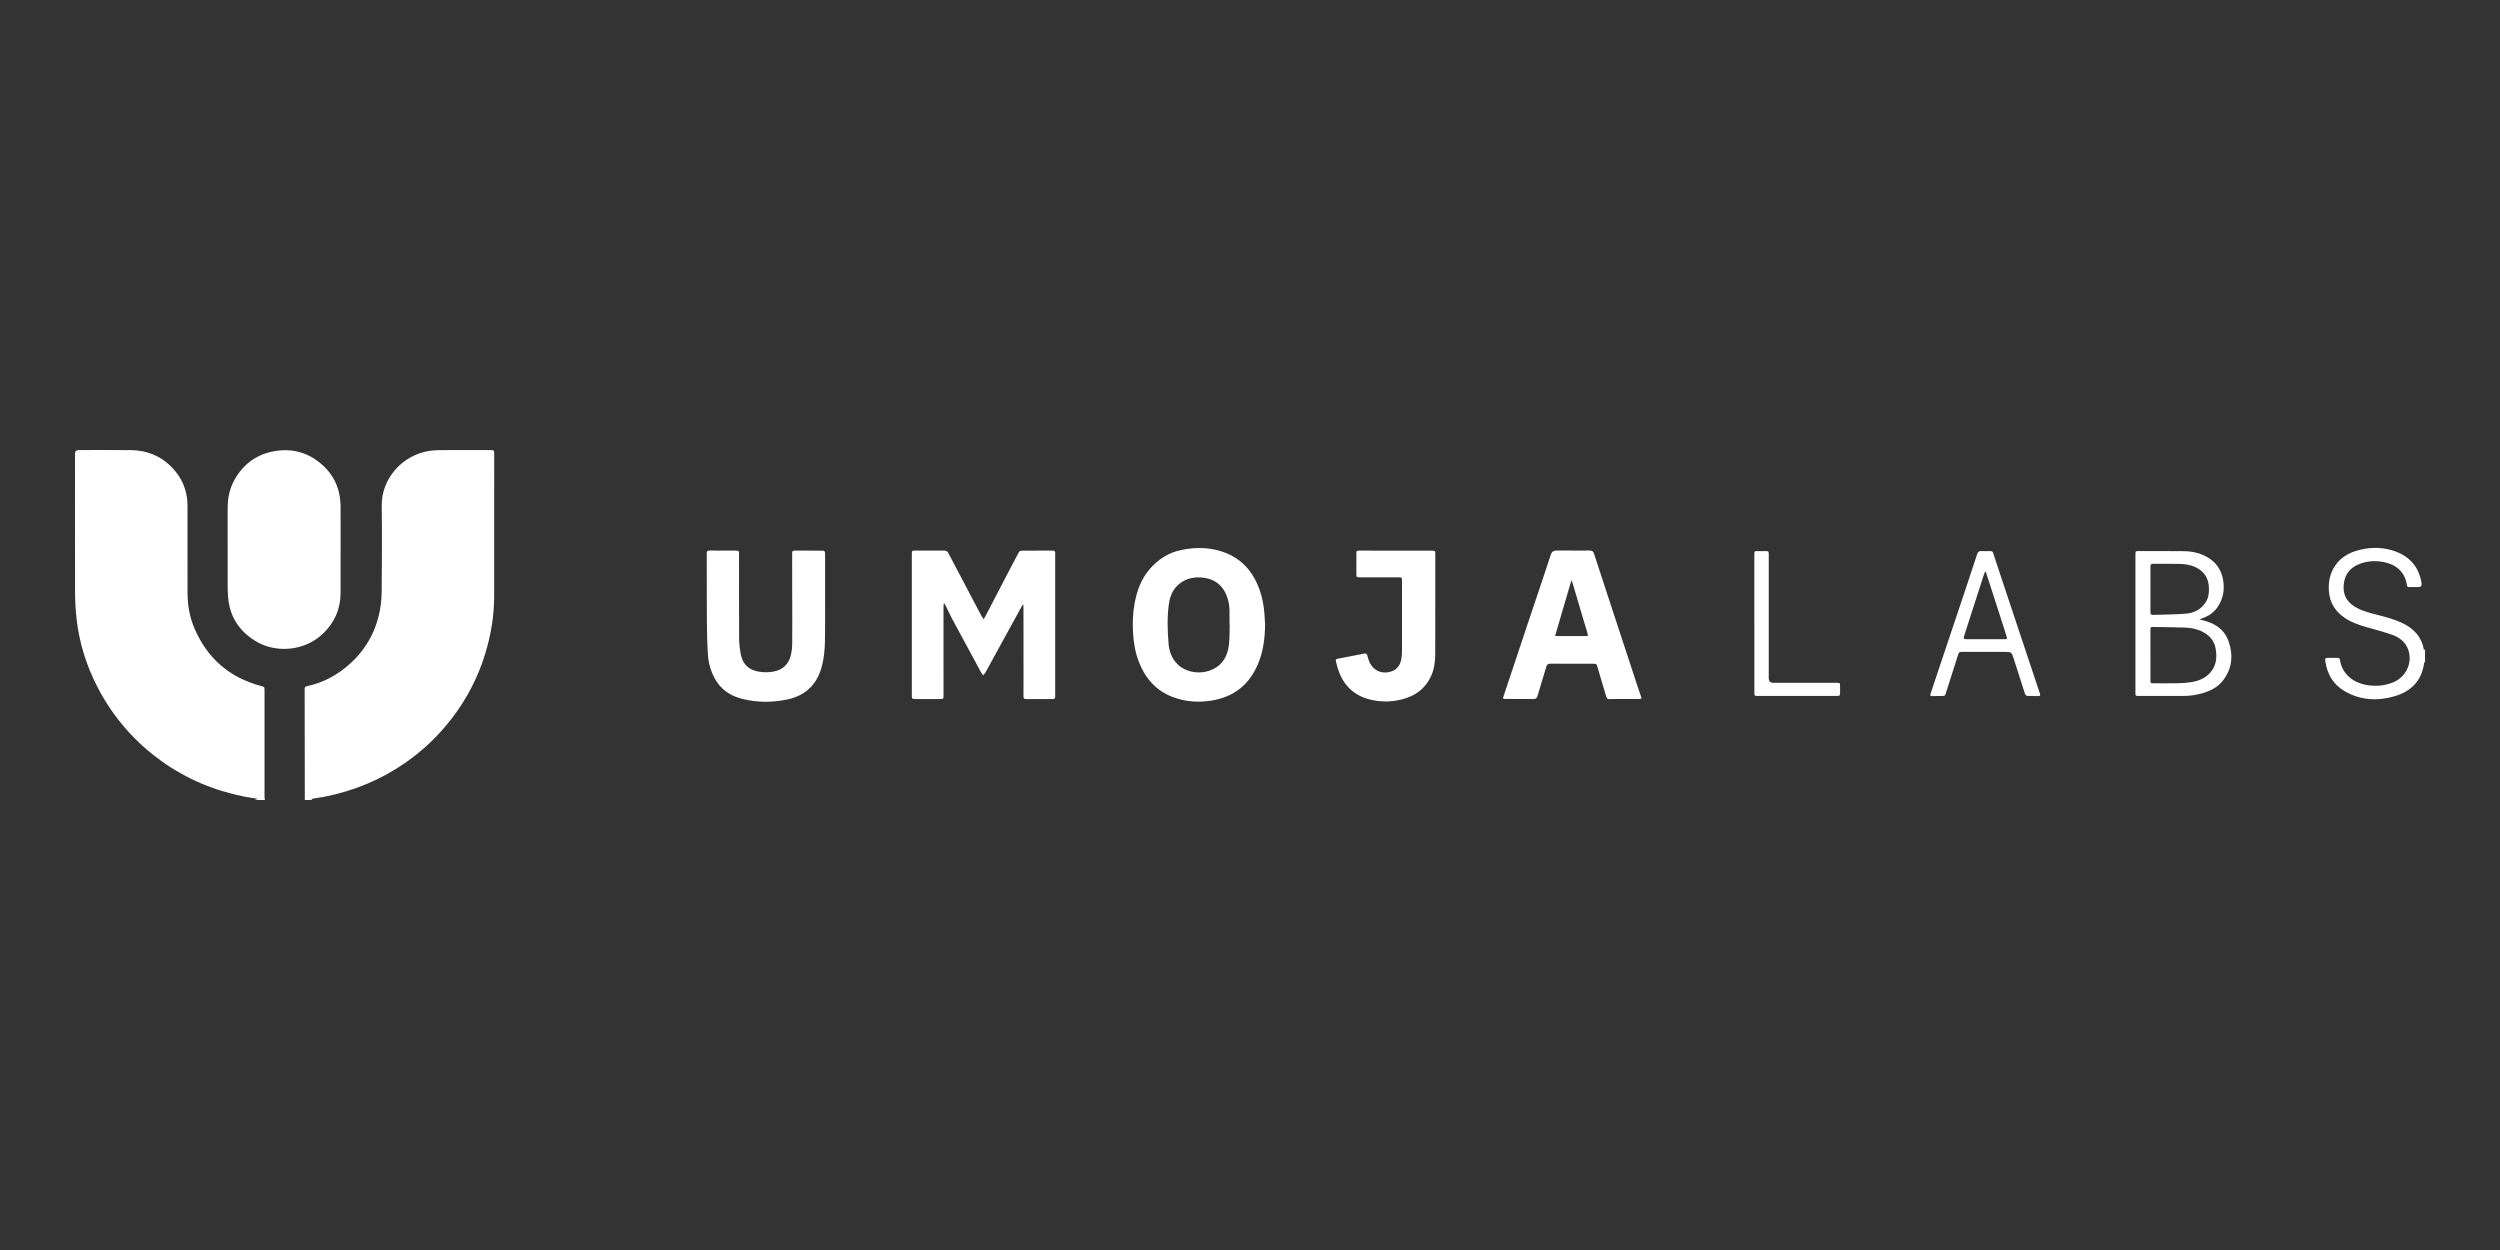 <svg width="200" height="100" viewBox="0 0 200 100" fill="none" xmlns="http://www.w3.org/2000/svg">
<rect x="0" y="0" width="200" height="100" fill="#333333" stroke="none"/>
<path d="M20.357 64C20.433 63.975 20.51 63.952 20.585 63.927C20.585 63.917 20.585 63.907 20.585 63.897C20.231 63.84 19.875 63.795 19.523 63.725C17.126 63.246 14.925 62.32 12.938 60.902C12.137 60.33 11.388 59.699 10.703 58.995C9.523 57.782 8.54 56.425 7.775 54.922C6.906 53.217 6.337 51.415 6.127 49.514C6.05 48.816 6.008 48.111 6.006 47.409C5.996 43.705 6.001 40.001 6.001 36.297C6.001 36.101 6.103 36.004 6.307 36.005C7.712 36.005 9.118 35.99 10.522 36.012C11.746 36.032 12.824 36.461 13.689 37.325C14.544 38.181 14.999 39.222 15 40.437C15.004 42.759 14.999 45.08 15.002 47.402C15.004 48.413 15.175 49.401 15.581 50.33C16.606 52.67 18.352 54.201 20.852 54.87C21.162 54.952 21.162 54.949 21.162 55.256C21.162 58.082 21.162 60.908 21.162 63.735C21.162 63.823 21.182 63.912 21.193 64C20.913 64 20.634 64 20.354 64H20.357Z" fill="white"/>
<path d="M24.384 64C24.381 61.079 24.376 58.157 24.372 55.236C24.372 54.934 24.374 54.94 24.671 54.87C25.778 54.61 26.769 54.111 27.645 53.402C29.113 52.214 30.032 50.693 30.386 48.852C30.483 48.347 30.53 47.824 30.535 47.309C30.552 45.023 30.569 42.736 30.539 40.45C30.51 38.349 32.127 36.387 34.416 36.06C34.705 36.018 35.001 36.01 35.293 36.008C36.586 36.003 37.879 36.005 39.172 36.007C39.539 36.007 39.536 36.007 39.536 36.365C39.534 39.005 39.534 41.643 39.534 44.282C39.534 45.415 39.534 46.548 39.534 47.681C39.533 49.259 39.276 50.801 38.814 52.309C38.257 54.133 37.397 55.808 36.25 57.335C35.168 58.776 33.882 60.014 32.391 61.045C30.438 62.397 28.285 63.278 25.954 63.74C25.654 63.8 25.346 63.832 25.046 63.888C24.989 63.898 24.942 63.963 24.891 64.002H24.388L24.384 64Z" fill="white"/>
<path d="M194.002 52.93C193.978 52.968 193.936 53.005 193.931 53.047C193.735 54.463 192.883 55.324 191.536 55.708C190.153 56.102 188.794 56.023 187.533 55.269C186.641 54.737 186.178 53.919 186.028 52.916C185.988 52.65 186.023 52.626 186.302 52.628C186.532 52.63 186.764 52.631 186.994 52.628C187.122 52.626 187.184 52.68 187.202 52.805C187.369 53.951 188.295 54.668 189.493 54.825C190.171 54.914 190.829 54.847 191.464 54.583C192.48 54.161 193.018 53.027 192.665 51.997C192.457 51.393 191.992 51.006 191.409 50.798C190.72 50.552 190.01 50.369 189.306 50.167C188.72 49.998 188.146 49.803 187.634 49.468C186.835 48.944 186.369 48.23 186.309 47.261C186.257 46.416 186.448 45.657 187.001 45.003C187.419 44.509 187.973 44.215 188.586 44.04C189.476 43.788 190.378 43.752 191.276 44C192.641 44.379 193.493 45.233 193.724 46.642C193.76 46.859 193.669 46.968 193.451 46.967C193.212 46.967 192.976 46.967 192.737 46.967C192.65 46.967 192.579 46.96 192.562 46.842C192.398 45.717 191.649 45.148 190.69 44.963C189.995 44.83 189.306 44.88 188.657 45.16C187.987 45.449 187.595 45.964 187.506 46.697C187.38 47.743 187.924 48.312 188.571 48.645C189.091 48.914 189.654 49.051 190.215 49.196C190.883 49.369 191.552 49.541 192.18 49.842C193.105 50.284 193.738 50.948 193.908 51.982C193.909 51.995 193.919 52.006 193.934 52.032C193.96 51.979 193.981 51.935 194.003 51.89V52.926L194.002 52.93Z" fill="white"/>
<path d="M27.247 43.964C27.247 45.125 27.251 46.284 27.247 47.446C27.242 48.719 26.767 49.798 25.845 50.686C24.415 52.066 22.092 52.316 20.401 51.261C19.1 50.449 18.363 49.286 18.248 47.758C18.227 47.456 18.211 47.152 18.211 46.848C18.208 44.776 18.206 42.704 18.213 40.632C18.215 39.856 18.361 39.103 18.742 38.416C19.508 37.035 20.683 36.232 22.268 36.048C23.677 35.887 24.893 36.344 25.904 37.3C26.636 37.992 27.069 38.863 27.202 39.864C27.236 40.123 27.247 40.386 27.247 40.648C27.252 41.753 27.249 42.859 27.249 43.964H27.247Z" fill="white"/>
<path d="M78.689 49.535C78.742 49.453 78.777 49.404 78.805 49.353C79.346 48.315 79.883 47.276 80.424 46.238C80.782 45.55 81.139 44.861 81.507 44.179C81.541 44.115 81.647 44.055 81.719 44.054C82.55 44.045 83.381 44.049 84.214 44.047C84.355 44.047 84.424 44.104 84.416 44.246C84.414 44.287 84.416 44.329 84.416 44.371C84.416 48.101 84.416 51.832 84.416 55.563C84.416 55.618 84.412 55.673 84.416 55.728C84.422 55.868 84.355 55.926 84.214 55.926C83.502 55.925 82.788 55.923 82.076 55.926C81.912 55.926 81.878 55.843 81.878 55.705C81.882 55.124 81.882 54.543 81.882 53.964C81.882 52.182 81.882 50.401 81.878 48.617C81.878 48.538 81.87 48.462 81.865 48.383C81.848 48.38 81.831 48.377 81.814 48.375C81.715 48.553 81.615 48.734 81.517 48.912C80.641 50.509 79.766 52.106 78.889 53.701C78.869 53.737 78.852 53.776 78.829 53.809C78.775 53.883 78.718 53.954 78.662 54.028C78.609 53.959 78.545 53.896 78.503 53.821C77.717 52.373 76.931 50.924 76.152 49.473C75.976 49.144 75.825 48.8 75.66 48.465C75.628 48.4 75.586 48.338 75.549 48.277C75.532 48.28 75.514 48.283 75.497 48.287C75.49 48.37 75.48 48.453 75.48 48.537C75.48 50.893 75.48 53.249 75.482 55.604C75.482 55.926 75.482 55.925 75.148 55.923C74.511 55.923 73.877 55.923 73.24 55.923C72.965 55.923 72.945 55.903 72.945 55.626C72.945 51.854 72.945 48.083 72.945 44.311C72.945 44.067 72.962 44.05 73.205 44.05C73.981 44.05 74.757 44.054 75.532 44.049C75.7 44.049 75.794 44.107 75.873 44.257C76.74 45.914 77.615 47.566 78.488 49.219C78.542 49.319 78.611 49.413 78.689 49.538V49.535Z" fill="white"/>
<path d="M101.206 49.99C101.193 51.063 101.062 52.114 100.642 53.112C99.945 54.767 98.713 55.761 96.909 56.048C95.866 56.215 94.845 56.142 93.856 55.775C92.499 55.272 91.635 54.285 91.119 52.975C90.827 52.234 90.698 51.462 90.647 50.671C90.594 49.848 90.626 49.029 90.777 48.218C90.963 47.227 91.309 46.299 91.982 45.522C92.666 44.733 93.499 44.196 94.548 43.989C95.757 43.75 96.939 43.783 98.088 44.244C99.089 44.646 99.841 45.332 100.358 46.271C100.842 47.149 101.074 48.093 101.153 49.082C101.176 49.384 101.19 49.688 101.208 49.992L101.206 49.99ZM98.379 49.983C98.379 49.983 98.367 49.983 98.362 49.983C98.362 49.631 98.358 49.279 98.362 48.927C98.367 48.472 98.288 48.033 98.115 47.612C97.845 46.955 97.378 46.496 96.679 46.296C96.486 46.241 96.283 46.209 96.081 46.198C95.51 46.166 94.97 46.266 94.489 46.6C93.908 47.004 93.62 47.584 93.52 48.257C93.361 49.341 93.396 50.432 93.487 51.52C93.536 52.116 93.747 52.665 94.174 53.11C94.852 53.821 96.08 53.991 97.013 53.55C97.833 53.165 98.211 52.451 98.313 51.597C98.377 51.065 98.358 50.522 98.379 49.985V49.983Z" fill="white"/>
<path d="M63.376 47.985C63.376 46.735 63.378 45.484 63.373 44.234C63.373 44.094 63.425 44.047 63.554 44.049C64.302 44.052 65.051 44.055 65.798 44.052C65.989 44.052 66.006 44.159 66.006 44.307C66.003 45.605 66.006 46.905 66.006 48.203C66.006 49.233 66.014 50.262 65.996 51.291C65.984 51.954 65.924 52.614 65.759 53.26C65.388 54.728 64.47 55.65 62.963 55.962C61.786 56.205 60.604 56.21 59.432 55.923C58.446 55.683 57.65 55.171 57.168 54.256C56.863 53.679 56.681 53.058 56.638 52.414C56.581 51.568 56.559 50.719 56.552 49.87C56.538 47.998 56.545 46.126 56.538 44.254C56.538 44.08 56.609 44.042 56.762 44.044C57.46 44.049 58.159 44.047 58.858 44.05C59.111 44.05 59.123 44.065 59.124 44.327C59.124 46.58 59.118 48.831 59.131 51.083C59.135 51.528 59.187 51.979 59.279 52.416C59.438 53.162 59.929 53.599 60.691 53.731C61.081 53.797 61.469 53.799 61.857 53.731C62.651 53.589 63.116 53.113 63.284 52.348C63.341 52.086 63.375 51.815 63.376 51.548C63.386 50.361 63.38 49.172 63.38 47.985C63.38 47.985 63.376 47.985 63.373 47.985H63.376Z" fill="white"/>
<path d="M125.807 44.047C126.254 44.047 126.702 44.057 127.149 44.042C127.359 44.035 127.46 44.105 127.525 44.306C128.058 45.951 128.6 47.591 129.139 49.233C129.804 51.256 130.467 53.279 131.134 55.301C131.179 55.439 131.231 55.574 131.28 55.711C131.342 55.886 131.32 55.918 131.129 55.92C130.55 55.921 129.969 55.92 129.389 55.92C129.194 55.92 128.996 55.911 128.803 55.931C128.617 55.951 128.541 55.873 128.492 55.708C128.266 54.925 128.031 54.143 127.797 53.362C127.718 53.1 127.715 53.1 127.435 53.1C126.303 53.1 125.171 53.103 124.037 53.095C123.854 53.095 123.76 53.147 123.707 53.327C123.478 54.109 123.23 54.887 123.003 55.669C122.949 55.855 122.864 55.926 122.667 55.923C121.933 55.913 121.2 55.918 120.466 55.916C120.222 55.916 120.215 55.898 120.294 55.666C120.963 53.666 121.628 51.665 122.296 49.665C122.669 48.55 123.045 47.436 123.418 46.321C123.638 45.665 123.853 45.008 124.071 44.352C124.139 44.147 124.286 44.044 124.511 44.044C124.944 44.044 125.377 44.044 125.811 44.044L125.807 44.047ZM124.405 50.874C124.494 50.879 124.556 50.886 124.618 50.886C125.352 50.886 126.086 50.886 126.82 50.886C127.06 50.886 127.063 50.881 126.996 50.652C126.592 49.288 126.185 47.923 125.779 46.558C125.77 46.53 125.749 46.503 125.71 46.433C125.27 47.933 124.842 49.389 124.407 50.874H124.405Z" fill="white"/>
<path d="M114.82 48.413C114.82 49.74 114.827 51.066 114.817 52.393C114.812 52.982 114.729 53.562 114.476 54.108C114.074 54.975 113.403 55.543 112.499 55.846C111.52 56.175 110.516 56.205 109.525 55.943C108.135 55.574 107.326 54.622 106.965 53.27C106.944 53.197 106.929 53.122 106.909 53.05C106.827 52.748 106.829 52.735 107.127 52.675C107.806 52.539 108.484 52.416 109.163 52.284C109.302 52.258 109.349 52.326 109.384 52.439C109.445 52.636 109.493 52.841 109.584 53.025C109.915 53.691 110.607 53.961 111.314 53.712C111.782 53.547 112.026 53.195 112.106 52.728C112.142 52.524 112.158 52.316 112.158 52.111C112.162 50.239 112.162 48.367 112.162 46.495C112.162 46.196 112.15 46.184 111.838 46.184C110.825 46.184 109.811 46.184 108.798 46.184C108.525 46.184 108.513 46.171 108.511 45.906C108.511 45.367 108.511 44.828 108.511 44.289C108.511 44.074 108.533 44.05 108.751 44.05C110.687 44.05 112.622 44.05 114.558 44.054C114.812 44.054 114.823 44.069 114.823 44.332C114.823 45.694 114.823 47.054 114.823 48.415H114.818L114.82 48.413Z" fill="white"/>
<path d="M175.95 49.545C176.264 49.64 176.559 49.703 176.835 49.816C177.525 50.1 178.032 50.586 178.28 51.288C178.673 52.401 178.579 53.469 177.847 54.43C177.456 54.944 176.902 55.241 176.289 55.429C175.767 55.589 175.231 55.678 174.68 55.676C173.493 55.671 172.304 55.676 171.117 55.676C170.84 55.676 170.835 55.671 170.835 55.398C170.835 51.724 170.835 48.048 170.835 44.374C170.835 44.089 170.835 44.087 171.127 44.087C172.329 44.087 173.53 44.079 174.732 44.094C175.352 44.102 175.953 44.232 176.505 44.528C177.295 44.95 177.733 45.609 177.862 46.48C177.975 47.242 177.837 47.948 177.39 48.589C177.118 48.979 176.754 49.241 176.314 49.413C176.198 49.458 176.079 49.498 175.948 49.546L175.95 49.545ZM172.035 52.411C172.035 53.073 172.035 53.737 172.035 54.4C172.035 54.647 172.049 54.662 172.292 54.662C172.956 54.663 173.621 54.672 174.284 54.658C174.625 54.652 174.967 54.622 175.305 54.57C175.876 54.481 176.4 54.271 176.796 53.837C177.31 53.277 177.374 52.599 177.253 51.894C177.149 51.288 176.791 50.854 176.249 50.566C175.809 50.332 175.33 50.225 174.84 50.207C173.988 50.175 173.137 50.172 172.284 50.16C172.039 50.157 172.034 50.164 172.034 50.401C172.034 51.071 172.034 51.74 172.034 52.411H172.035ZM172.035 47.145C172.035 47.753 172.037 48.362 172.035 48.969C172.035 49.107 172.067 49.196 172.232 49.191C173.11 49.161 173.992 49.166 174.867 49.094C175.555 49.037 176.139 48.729 176.499 48.106C176.7 47.758 176.731 47.374 176.712 46.982C176.678 46.264 176.348 45.736 175.703 45.404C175.276 45.183 174.811 45.123 174.343 45.111C173.651 45.093 172.959 45.111 172.267 45.103C172.077 45.1 172.03 45.17 172.034 45.345C172.042 45.946 172.037 46.546 172.037 47.147L172.035 47.145Z" fill="white"/>
<path d="M162.64 55.676C162.527 55.676 162.415 55.668 162.304 55.678C162.116 55.696 162.029 55.608 161.975 55.436C161.688 54.527 161.396 53.619 161.102 52.711C160.92 52.152 160.919 52.152 160.324 52.152C159.221 52.152 158.116 52.152 157.013 52.152C156.722 52.152 156.721 52.156 156.633 52.429C156.304 53.457 155.975 54.483 155.649 55.511C155.616 55.619 155.564 55.676 155.446 55.676C155.145 55.676 154.845 55.683 154.544 55.686C154.397 55.686 154.413 55.598 154.445 55.503C154.605 55.024 154.763 54.545 154.922 54.066C155.745 51.608 156.569 49.149 157.392 46.691C157.656 45.904 157.92 45.118 158.173 44.329C158.232 44.145 158.328 44.074 158.521 44.085C158.758 44.1 158.996 44.09 159.233 44.089C159.342 44.089 159.412 44.119 159.449 44.236C159.886 45.562 160.326 46.887 160.768 48.212C161.565 50.606 162.363 53 163.161 55.392C163.176 55.439 163.194 55.484 163.206 55.531C163.233 55.636 163.196 55.688 163.078 55.683C162.932 55.678 162.784 55.683 162.638 55.683V55.678L162.64 55.676ZM158.857 45.732C158.84 45.732 158.821 45.732 158.805 45.732C158.771 45.821 158.731 45.909 158.702 45.999C158.272 47.327 157.844 48.657 157.416 49.985C157.318 50.287 157.216 50.589 157.125 50.893C157.067 51.085 157.105 51.131 157.303 51.136C157.423 51.14 157.54 51.136 157.659 51.136C158.561 51.136 159.463 51.136 160.363 51.136C160.569 51.136 160.585 51.111 160.526 50.918C160.475 50.752 160.425 50.587 160.373 50.422C159.995 49.244 159.616 48.066 159.236 46.888C159.112 46.503 158.984 46.118 158.858 45.73L158.857 45.732Z" fill="white"/>
<path d="M140.348 49.88C140.348 48.05 140.348 46.218 140.348 44.387C140.348 44.089 140.348 44.089 140.652 44.089C140.875 44.089 141.099 44.092 141.324 44.089C141.446 44.089 141.505 44.139 141.5 44.262C141.497 44.331 141.5 44.401 141.5 44.469C141.5 47.661 141.5 50.854 141.5 54.046C141.5 54.114 141.5 54.185 141.5 54.253C141.5 54.5 141.622 54.623 141.866 54.623C143.537 54.623 145.208 54.623 146.879 54.623C147.204 54.623 147.204 54.623 147.206 54.942C147.206 55.122 147.203 55.301 147.206 55.481C147.209 55.623 147.146 55.684 147.005 55.676C146.956 55.673 146.907 55.676 146.858 55.676C144.79 55.676 142.721 55.676 140.652 55.676C140.353 55.676 140.35 55.671 140.35 55.373C140.35 53.542 140.35 51.71 140.35 49.88H140.348Z" fill="white"/>
</svg>
